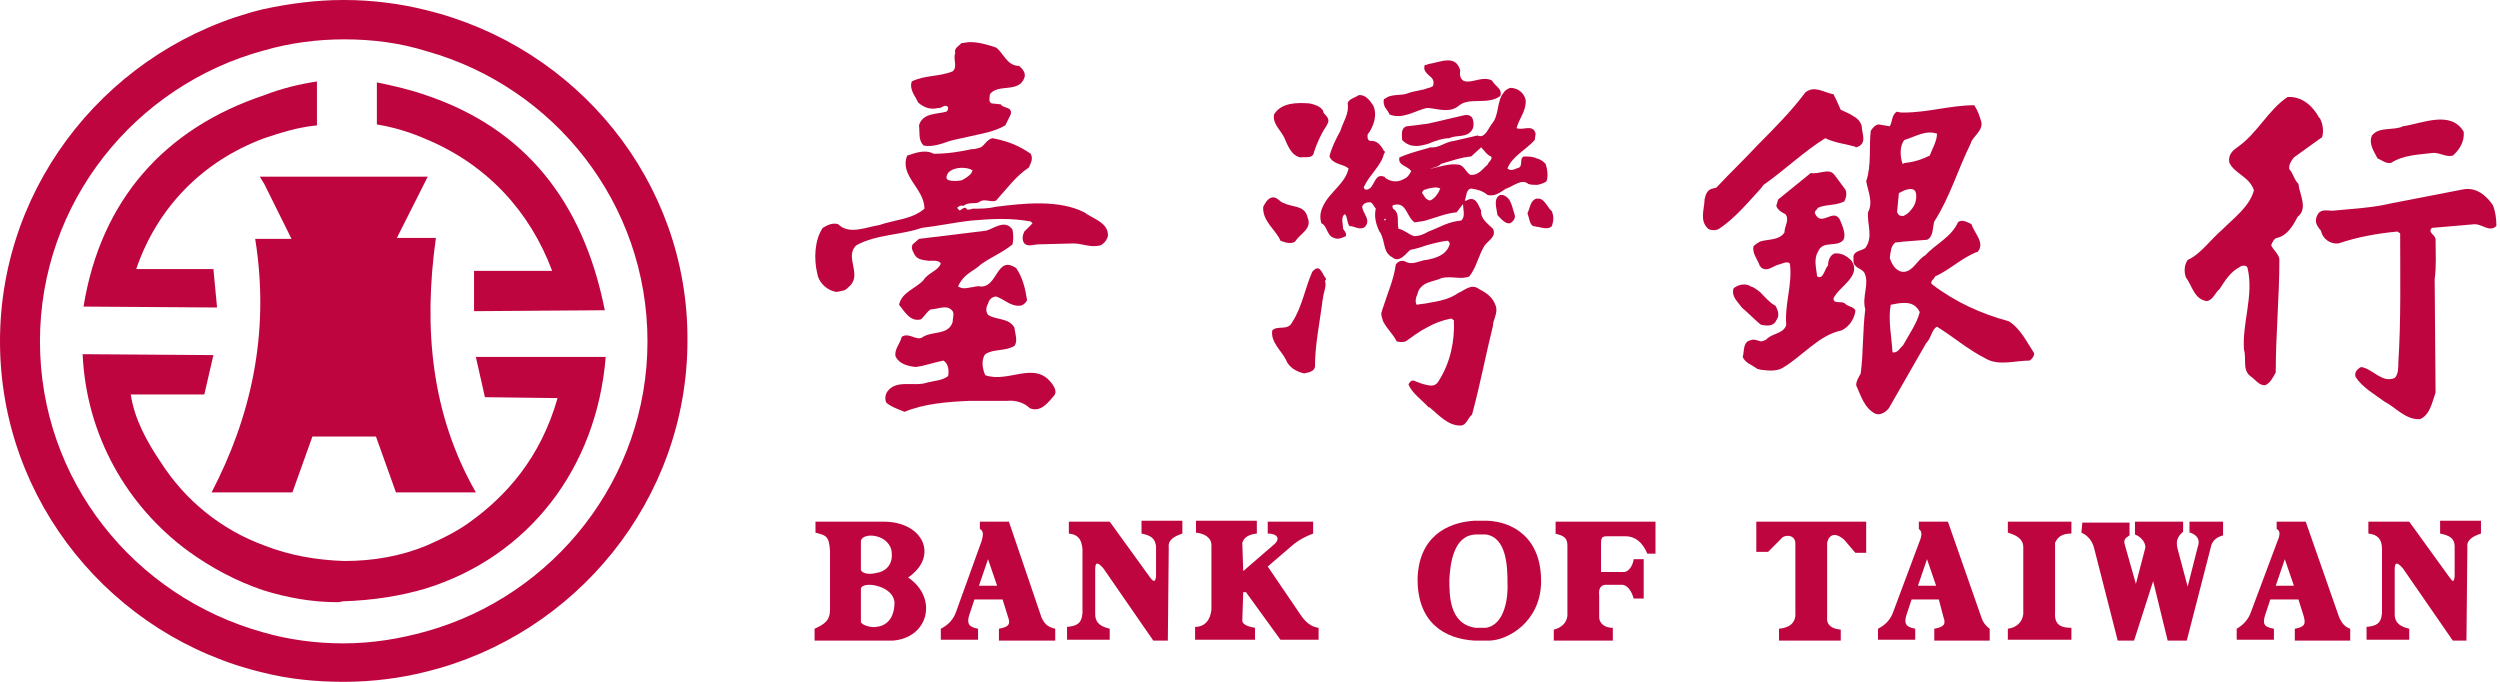 <svg width="154" height="42" viewBox="0 0 154 42" fill="none" xmlns="http://www.w3.org/2000/svg">
<path d="M64.163 38.054L62.149 32.134H60.863H60.359V32.585C60.583 32.698 60.583 32.923 60.471 33.318L58.905 37.659C58.737 38.166 58.401 38.505 57.954 38.73V39.407H60.248V38.73C59.632 38.617 59.576 38.392 59.688 37.941L60.024 36.926H60.919H61.758L62.093 37.997C62.261 38.448 62.149 38.617 61.534 38.73V39.463H65.002V38.73C64.499 38.617 64.331 38.392 64.163 38.054ZM60.863 36.081H60.303L60.863 34.446L61.422 36.081H60.863Z" fill="#BE053F"/>
<path d="M55.94 35.573C57.842 34.277 56.891 32.134 54.43 32.134H53.982H50.234V32.811C50.85 32.98 51.073 32.98 51.129 33.938V37.546C51.129 38.223 50.794 38.448 50.178 38.73V39.463H53.982H54.989C57.227 39.294 57.786 36.813 55.94 35.573ZM53.031 33.318C53.087 33.036 53.535 32.923 53.982 33.036C54.486 33.149 54.933 33.544 54.933 34.107C54.989 34.84 54.486 35.235 53.982 35.291C53.591 35.404 53.143 35.348 53.031 35.122V33.318ZM53.982 38.617C53.591 38.674 53.143 38.505 53.031 38.336V36.25C53.087 36.024 53.535 35.968 53.982 36.081C54.486 36.193 55.045 36.532 55.101 37.095C55.101 38.166 54.542 38.561 53.982 38.617Z" fill="#BE053F"/>
<path d="M80.162 37.941L78.092 34.897L79.603 33.6C79.994 33.262 80.442 33.036 80.889 32.867V32.134H78.092V32.867C78.652 32.867 78.875 33.149 78.54 33.487L76.582 35.179L76.526 33.431C76.638 33.093 76.918 32.923 77.421 32.867V32.078H73.673V32.811C74.177 32.867 74.624 33.093 74.624 33.6V37.546C74.568 38.166 74.232 38.617 73.617 38.617V39.407H77.309V38.674C76.974 38.617 76.526 38.505 76.526 38.223L76.582 36.475H76.75L78.875 39.407H81.225V38.674C80.777 38.617 80.442 38.336 80.162 37.941Z" fill="#BE053F"/>
<path d="M70.317 32.867C70.876 32.98 71.156 33.149 71.212 33.656V35.517C71.156 35.911 71.044 35.855 70.764 35.46L68.359 32.134H65.841V32.867C66.401 32.923 66.625 33.205 66.68 33.825V37.772C66.625 38.448 66.289 38.561 65.73 38.617V39.407H68.359V38.73C67.911 38.617 67.464 38.448 67.464 37.828V35.066C67.464 34.671 67.576 34.558 67.967 35.009L71.044 39.463H71.939L71.995 33.713C71.939 33.262 72.331 33.036 72.834 32.867V32.078H70.317V32.867Z" fill="#BE053F"/>
<path d="M108.244 33.995H108.915L109.81 33.093C110.09 32.923 110.594 32.98 110.594 33.487V37.715C110.649 38.392 110.202 38.674 109.587 38.73V39.463H113.391V38.787C112.831 38.73 112.495 38.505 112.551 37.997V33.431C112.663 32.923 113.055 32.754 113.614 33.262L114.286 34.051H114.957V32.134H108.188V33.995H108.244Z" fill="#BE053F"/>
<path d="M122.061 38.054L119.991 32.134H118.705H118.201V32.585C118.369 32.698 118.425 32.923 118.257 33.318L116.635 37.659C116.467 38.166 116.132 38.505 115.684 38.73V39.407H117.978V38.73C117.362 38.617 117.306 38.392 117.418 37.941L117.754 36.926H118.593H119.432L119.712 37.997C119.88 38.448 119.768 38.617 119.152 38.73V39.463H122.565V38.73C122.397 38.617 122.173 38.392 122.061 38.054ZM118.705 36.081H118.145L118.705 34.446L119.264 36.081H118.705Z" fill="#BE053F"/>
<path d="M134.927 32.811C135.375 32.98 135.543 33.262 135.375 33.713L134.76 36.137L134.144 33.826C134.032 33.374 134.088 33.093 134.48 32.754V32.134H131.515V32.923C131.963 33.093 132.242 33.544 132.13 33.826L131.571 35.968L130.9 33.6C130.788 33.262 130.9 33.149 131.18 32.98V32.191H128.271L128.215 32.811C128.606 32.98 128.886 33.318 128.998 33.769L130.452 39.463H131.459L132.634 35.799L133.529 39.463H134.704L136.214 33.6C136.326 33.262 136.55 33.093 136.941 32.98V32.134H134.872V32.811H134.927Z" fill="#BE053F"/>
<path d="M144.102 38.054L142.032 32.134H140.745H140.242V32.585C140.466 32.698 140.466 32.923 140.298 33.318L138.675 37.659C138.508 38.166 138.172 38.505 137.78 38.73V39.407H140.074V38.73C139.403 38.617 139.403 38.392 139.515 37.941L139.85 36.926H140.745H141.584L141.92 37.997C142.032 38.448 141.976 38.617 141.361 38.73V39.463H144.773V38.73C144.437 38.617 144.27 38.392 144.102 38.054ZM140.745 36.081H140.186L140.745 34.446L141.305 36.081H140.745Z" fill="#BE053F"/>
<path d="M95.769 32.867C96.273 32.98 96.552 33.093 96.552 33.6V37.941C96.497 38.392 96.161 38.674 95.713 38.787V39.463H99.35V38.674C98.902 38.674 98.51 38.448 98.51 37.997V36.701C98.454 36.25 98.622 36.024 98.902 36.024H99.965C100.301 36.081 100.524 36.475 100.636 36.87H101.252V34.446H100.636C100.58 34.84 100.356 35.179 100.077 35.235H98.622V33.487C98.622 33.149 98.678 33.036 98.958 33.036H100.133C100.748 33.036 101.196 33.431 101.475 34.107H101.979V32.134H95.825V32.867H95.769Z" fill="#BE053F"/>
<path d="M150.311 32.867C150.87 32.98 151.206 33.149 151.206 33.656V35.517C151.15 35.911 151.094 35.855 150.814 35.46L148.409 32.134H145.892V32.867C146.451 32.923 146.731 33.205 146.731 33.825V37.772C146.675 38.448 146.339 38.561 145.78 38.617V39.407H148.409V38.73C147.961 38.617 147.514 38.448 147.514 37.828V35.066C147.514 34.671 147.626 34.558 148.017 35.009L151.094 39.463H151.933L151.989 33.713C151.933 33.262 152.325 33.036 152.828 32.867V32.078H150.311V32.867Z" fill="#BE053F"/>
<path d="M123.683 32.811C124.243 32.98 124.634 33.205 124.634 33.713V37.828C124.579 38.336 124.187 38.674 123.683 38.73V39.407H127.599V38.674C126.816 38.674 126.536 38.392 126.592 37.659V33.431C126.76 33.093 126.984 32.867 127.599 32.867V32.134H123.683V32.811Z" fill="#BE053F"/>
<path d="M91.63 32.078H91.07H90.791C89.112 32.191 87.378 33.093 87.322 35.686C87.322 38.279 88.889 39.35 90.847 39.463H91.07H91.686C92.916 39.463 94.874 38.279 94.93 35.911C94.986 33.036 93.084 32.134 91.63 32.078ZM91.518 38.674H91.07H90.903C89.28 38.448 89.28 36.701 89.28 35.686C89.336 34.784 89.504 32.98 90.903 32.923H91.07H91.518C92.805 33.093 92.861 34.897 92.861 35.855C92.916 36.813 92.693 38.505 91.518 38.674Z" fill="#BE053F"/>
<path d="M125.306 21.761C124.858 21.084 124.467 20.239 123.739 19.788C122.061 19.337 120.439 18.604 119.04 17.533C118.817 17.364 119.152 17.195 119.208 17.025C120.103 16.631 120.886 15.841 121.837 15.503C122.285 14.94 121.614 14.376 121.446 13.812C121.222 13.699 120.831 13.474 120.607 13.699C120.215 14.601 119.208 15.052 118.593 15.729C118.089 16.011 117.866 16.687 117.306 16.744H117.194C116.747 16.687 116.523 16.236 116.411 15.898C116.467 15.503 116.467 15.165 116.747 14.94L117.25 14.883L118.705 14.77C119.096 14.601 119.04 14.037 119.152 13.643C120.103 12.177 120.607 10.43 121.39 8.851C121.502 8.4 122.117 8.118 122.061 7.554C121.949 7.16 121.837 6.821 121.614 6.483C120.159 6.483 118.761 6.934 117.25 6.934C117.138 6.934 117.027 6.934 116.859 6.878C116.523 7.047 116.579 7.498 116.411 7.78L115.74 7.667C115.516 7.667 115.348 7.893 115.237 8.062C115.125 9.02 115.292 10.204 114.957 11.162C115.069 11.783 115.404 12.459 115.069 13.079C115.013 13.868 115.404 14.601 114.901 15.278C114.677 15.447 114.23 15.447 114.174 15.785C114.174 15.841 114.174 15.898 114.174 16.011V16.067C114.174 16.518 114.677 16.518 114.845 16.8C115.181 17.476 114.677 18.266 114.901 19.055C114.733 20.352 114.789 21.705 114.621 23.001C114.509 23.227 114.341 23.452 114.341 23.734C114.621 24.354 114.845 25.144 115.516 25.482C115.796 25.595 116.132 25.425 116.355 25.144L117.194 23.678L118.649 21.141C118.984 20.803 118.984 20.295 119.32 20.126C120.327 20.746 121.222 21.535 122.341 22.099C123.124 22.55 124.131 22.212 125.026 22.212C125.194 22.099 125.306 21.93 125.306 21.761ZM117.306 8.625C118.034 8.4 118.593 8.005 119.32 8.231C119.32 8.682 119.04 9.133 118.873 9.584C118.425 9.809 117.922 9.978 117.362 10.035C117.306 10.035 117.25 10.091 117.194 10.091C117.027 9.584 117.027 8.964 117.306 8.625ZM116.971 11.895C117.083 11.839 117.194 11.783 117.306 11.726C117.642 11.613 117.978 11.557 118.034 11.952C118.089 12.459 117.866 12.797 117.586 13.079C117.474 13.192 117.362 13.248 117.25 13.305C117.138 13.305 117.083 13.305 116.971 13.248L116.859 13.079L116.971 11.895ZM117.306 21.141C117.25 21.197 117.25 21.197 117.25 21.254C117.027 21.423 116.915 21.761 116.579 21.705C116.523 20.746 116.299 19.732 116.467 18.773C116.747 18.717 117.027 18.66 117.306 18.66C117.698 18.66 118.034 18.773 118.257 19.224C118.089 19.901 117.642 20.521 117.306 21.141Z" fill="#BE053F"/>
<path d="M108.412 19.957C108.468 20.013 108.524 20.013 108.524 20.013C108.803 20.07 109.251 20.126 109.419 19.732C109.643 19.45 109.531 19.111 109.363 18.829C109.027 18.66 108.748 18.322 108.412 17.984C108.244 17.871 108.076 17.702 107.852 17.646C107.517 17.42 107.069 17.533 106.79 17.758C106.622 18.266 107.069 18.604 107.293 18.942C107.685 19.28 108.076 19.675 108.412 19.957Z" fill="#BE053F"/>
<path d="M109.81 22.663C111.041 21.93 112.048 20.634 113.446 20.352C113.894 20.126 114.174 19.732 114.286 19.224V19.111C114.174 18.886 113.838 18.886 113.67 18.717C113.446 18.491 112.943 18.773 112.943 18.379C113.279 17.646 114.677 17.026 114.062 16.067C113.782 15.785 113.446 15.56 112.999 15.616C112.719 15.729 112.607 16.067 112.607 16.349C112.384 16.575 112.328 17.251 111.936 17.026C111.88 16.518 111.712 15.954 111.992 15.504C112.272 14.771 113.167 15.278 113.558 14.771C113.726 14.432 113.502 13.925 113.335 13.53C112.943 12.797 112.216 13.981 111.824 13.192C111.712 13.023 111.936 12.91 111.992 12.797C112.495 12.572 113.055 12.685 113.614 12.403C113.726 12.177 113.782 11.895 113.67 11.67L112.999 10.768C112.663 10.317 112.048 10.768 111.545 10.655L109.531 12.29L109.419 12.685C109.531 12.967 109.754 13.079 109.978 13.192C110.258 13.53 109.922 13.925 109.922 14.32C109.587 14.827 108.915 14.714 108.412 14.883C108.3 14.94 108.132 15.053 108.02 15.165C107.908 15.616 108.3 16.011 108.412 16.405C108.468 16.405 108.468 16.462 108.468 16.462C108.859 16.8 109.251 16.349 109.587 16.293C109.81 16.236 110.09 16.067 110.258 16.236C110.426 17.533 109.922 18.717 110.034 20.014C109.866 20.577 109.139 20.521 108.803 20.916C108.692 20.972 108.58 21.028 108.468 21.028C108.244 20.972 108.02 20.859 107.797 20.972C107.349 21.085 107.461 21.648 107.349 21.987C107.517 22.381 107.964 22.494 108.244 22.72C108.3 22.72 108.412 22.776 108.468 22.776C108.915 22.832 109.419 22.889 109.81 22.663Z" fill="#BE053F"/>
<path d="M108.412 11.67C108.524 11.557 108.58 11.444 108.636 11.388C109.922 10.486 111.153 9.302 112.44 8.513C112.999 8.795 113.614 8.851 114.23 9.02C114.286 9.02 114.286 9.077 114.342 9.077C115.069 8.851 114.677 8.231 114.677 7.724C114.565 7.442 114.397 7.273 114.174 7.16C113.95 6.991 113.614 6.878 113.391 6.765L113.111 6.145L112.943 5.807C112.328 5.694 111.768 5.243 111.209 5.694C110.37 6.822 109.307 7.893 108.3 8.907C107.461 9.809 106.566 10.655 105.727 11.557L105.503 11.614C105.167 11.67 105.055 12.008 105 12.29C105 12.854 104.664 13.587 105.223 14.094C105.391 14.207 105.727 14.207 105.895 14.094C106.901 13.418 107.685 12.459 108.412 11.67Z" fill="#BE053F"/>
<path d="M79.771 14.883C80.106 14.376 80.833 14.094 80.554 13.417C80.386 12.628 79.659 12.797 79.099 12.515C78.82 12.459 78.652 12.064 78.316 12.177C78.092 12.233 77.924 12.515 77.813 12.741C77.757 13.643 78.596 14.15 78.876 14.827C79.155 14.94 79.547 15.052 79.771 14.883Z" fill="#BE053F"/>
<path d="M80.106 9.697C80.386 9.64 80.889 9.809 80.945 9.358C81.113 8.851 81.337 8.344 81.617 7.893C81.672 7.836 81.728 7.723 81.784 7.611C81.896 7.385 81.784 7.216 81.617 7.047C81.561 6.991 81.505 6.934 81.505 6.821C81.337 6.54 80.945 6.427 80.665 6.37C79.882 6.314 78.931 6.314 78.484 7.047C78.372 7.611 78.875 8.005 79.099 8.456C79.323 8.964 79.547 9.584 80.106 9.697Z" fill="#BE053F"/>
<path d="M85.588 7.047C86.371 7.385 87.155 6.821 87.882 6.652H87.994C88.609 6.709 89.336 6.991 89.896 6.483C90.567 5.976 91.63 6.483 92.413 5.919C92.581 5.468 92.077 5.299 91.909 4.961C91.35 4.679 90.847 5.074 90.287 5.017C89.952 4.961 89.896 4.623 89.952 4.341C89.672 3.326 88.721 3.834 87.994 3.946C87.882 4.003 87.826 4.003 87.77 4.003C87.658 4.285 87.826 4.454 87.994 4.623C88.217 4.792 88.385 4.961 88.273 5.299C88.162 5.356 88.106 5.412 87.994 5.412C87.602 5.581 87.155 5.581 86.707 5.75C86.316 5.919 85.7 5.75 85.308 6.089H85.253C85.197 6.314 85.253 6.427 85.308 6.596C85.42 6.765 85.532 6.878 85.588 7.047Z" fill="#BE053F"/>
<path d="M90.175 7.103C89.448 7.273 88.721 7.442 87.994 7.611C87.602 7.667 87.154 7.724 86.651 7.78C86.26 7.893 86.371 8.344 86.371 8.626C86.875 9.133 87.434 9.02 87.994 8.851C88.385 8.682 88.889 8.513 89.28 8.513C89.728 8.287 90.343 8.513 90.679 8.005C90.791 7.836 90.791 7.554 90.735 7.385C90.679 7.103 90.399 7.047 90.175 7.103Z" fill="#BE053F"/>
<path d="M92.693 12.064C92.637 12.008 92.525 12.008 92.413 12.008C91.966 12.234 92.189 12.797 92.245 13.248C92.357 13.361 92.525 13.587 92.749 13.699C92.805 13.756 92.916 13.756 93.028 13.756C93.196 13.643 93.364 13.474 93.308 13.248C93.14 12.741 93.084 12.234 92.693 12.064Z" fill="#BE053F"/>
<path d="M95.602 13.023C95.322 12.797 95.154 12.234 94.763 12.234H94.651C94.259 12.346 94.259 12.797 94.091 13.136C94.203 13.418 94.203 13.756 94.427 13.925C94.539 13.925 94.651 13.981 94.763 13.981C95.042 14.038 95.378 14.15 95.602 13.925C95.713 13.53 95.713 13.361 95.602 13.023Z" fill="#BE053F"/>
<path d="M87.994 23.734C87.658 23.678 87.378 23.565 87.099 23.452C86.931 23.396 86.819 23.565 86.763 23.678C86.987 24.242 87.602 24.636 87.994 25.087C87.994 25.087 87.994 25.087 88.05 25.087C88.609 25.538 89.168 26.215 89.952 26.215C90.343 26.215 90.399 25.764 90.679 25.538C91.182 23.678 91.518 21.874 91.966 20.07C91.966 19.675 92.301 19.281 92.133 18.83C91.966 18.322 91.574 18.04 91.126 17.815C90.623 17.42 90.175 17.927 89.84 18.04C89.28 18.435 88.665 18.548 87.994 18.66C87.77 18.717 87.546 18.717 87.267 18.773C87.155 18.604 87.211 18.322 87.323 18.097C87.379 17.758 87.658 17.533 87.938 17.42C88.218 17.307 88.553 17.251 88.777 17.138C89.392 16.969 90.008 17.251 90.511 17.026C90.959 16.462 91.07 15.729 91.462 15.109C91.742 14.771 92.189 14.545 91.966 14.094C91.63 13.756 91.182 13.474 91.238 12.966C91.07 12.685 90.959 12.121 90.455 12.29C90.343 12.346 90.287 12.403 90.231 12.346C90.343 12.121 90.287 11.67 90.623 11.614C90.959 11.67 91.294 11.726 91.63 12.008C92.022 12.121 92.357 11.895 92.693 11.67C92.749 11.614 92.749 11.614 92.805 11.614C93.252 11.444 93.756 10.993 94.147 11.332C94.315 11.388 94.483 11.388 94.707 11.388C94.93 11.332 95.154 11.275 95.266 11.162C95.378 10.881 95.322 10.43 95.21 10.091C95.042 9.922 94.874 9.809 94.651 9.753C94.427 9.64 94.147 9.64 93.868 9.64C93.588 9.753 93.812 10.148 93.588 10.317C93.364 10.373 93.084 10.599 92.861 10.373C93.14 9.64 93.979 9.246 94.539 8.626L94.595 8.231C94.427 7.611 93.812 8.062 93.42 7.893C93.588 7.273 94.035 6.822 93.979 6.145C93.868 5.694 93.476 5.412 93.028 5.412C92.861 5.468 92.693 5.581 92.637 5.694C92.189 6.201 92.357 7.103 91.91 7.611C91.686 7.893 91.462 8.569 91.015 8.344L89.56 8.682C89.001 8.738 88.665 9.133 88.106 9.077C88.05 9.077 87.994 9.133 87.938 9.133C87.323 9.302 86.707 9.471 86.204 9.697C86.092 10.204 86.707 10.204 86.931 10.542C86.819 10.768 86.707 10.937 86.427 11.05C86.036 11.275 85.588 11.162 85.309 10.937C85.309 10.881 85.309 10.881 85.253 10.881C84.637 10.655 84.693 11.557 84.246 11.67C84.134 11.726 83.966 11.614 84.022 11.501C84.358 10.768 85.085 10.204 85.253 9.471C85.253 9.471 85.309 9.415 85.309 9.358C85.309 9.302 85.253 9.302 85.253 9.302C85.085 8.964 84.805 8.626 84.414 8.682C84.19 8.626 84.246 8.4 84.246 8.287C84.637 7.78 84.861 7.047 84.581 6.483C84.358 6.145 84.078 5.807 83.686 5.863C83.463 6.032 83.071 6.089 83.015 6.37C83.127 6.991 82.735 7.498 82.568 8.062C82.288 8.569 82.008 9.133 81.896 9.64C82.12 10.148 82.735 10.091 83.071 10.373C82.903 11.275 81.896 11.839 81.505 12.685C81.337 13.023 81.281 13.361 81.393 13.756C81.449 13.756 81.449 13.812 81.505 13.812C81.784 14.094 81.784 14.545 82.176 14.658C82.4 14.771 82.68 14.658 82.903 14.545C82.959 14.376 82.847 14.263 82.735 14.094C82.735 13.812 82.568 13.361 82.847 13.192C83.015 13.361 82.959 13.699 83.127 13.925C83.463 13.925 83.742 14.207 84.078 13.981C84.47 13.53 83.966 13.192 83.91 12.741C83.966 12.515 84.19 12.459 84.414 12.459C84.581 12.515 84.637 12.741 84.749 12.854C84.637 13.305 84.749 13.812 84.973 14.263C85.085 14.376 85.141 14.601 85.197 14.771C85.309 15.165 85.309 15.616 85.756 15.842C86.204 16.236 86.595 15.616 86.875 15.391C87.211 15.334 87.546 15.222 87.882 15.109C88.273 14.996 88.721 14.883 89.168 14.827C89.28 14.883 89.336 14.996 89.28 15.109C89.057 15.729 88.441 15.898 87.882 16.011H87.826C87.434 16.067 86.987 16.349 86.595 16.123C86.371 16.011 86.148 16.067 85.98 16.293C85.868 17.195 85.477 18.04 85.197 18.942C85.141 19.055 85.141 19.168 85.085 19.281C85.085 19.45 85.141 19.619 85.197 19.788C85.421 20.239 85.812 20.577 86.036 21.028C86.204 21.085 86.427 21.085 86.595 21.028C86.987 20.746 87.434 20.408 87.882 20.183C88.385 19.901 88.833 19.732 89.392 19.619L89.56 19.732C89.616 21.028 89.336 22.325 88.665 23.396C88.497 23.734 88.273 23.791 87.994 23.734ZM85.309 13.587L85.253 13.53L85.309 13.474C85.365 13.474 85.365 13.474 85.365 13.53L85.309 13.587ZM87.994 10.43C88.273 10.317 88.553 10.317 88.777 10.091C89.392 9.922 89.952 9.697 90.623 9.64L91.238 9.077C91.406 9.246 91.63 9.584 91.854 9.64C91.966 9.809 91.686 9.979 91.63 10.148C91.294 10.43 91.07 10.824 90.567 10.768C90.287 10.599 90.231 10.26 89.896 10.148C89.225 10.035 88.609 10.317 87.938 10.43H87.826C87.882 10.486 87.938 10.43 87.994 10.43ZM87.826 11.67C87.882 11.67 87.938 11.614 87.994 11.614C88.273 11.557 88.497 11.501 88.721 11.614C88.609 11.895 88.385 12.234 88.106 12.346C88.05 12.346 87.994 12.346 87.938 12.29C87.77 12.234 87.714 12.008 87.602 11.895C87.602 11.783 87.714 11.67 87.826 11.67ZM87.994 14.263C87.714 14.432 87.434 14.545 87.099 14.545C86.763 14.432 86.483 14.15 86.148 14.094C86.036 13.699 86.26 13.136 85.812 12.854C85.756 12.741 85.756 12.628 85.868 12.628C86.651 12.403 86.651 13.418 87.155 13.699C87.434 13.643 87.714 13.643 87.994 13.53C88.553 13.361 89.113 13.136 89.728 13.079L90.12 12.572C90.12 12.854 90.287 13.361 90.008 13.587C89.225 13.643 88.609 14.038 87.994 14.263Z" fill="#BE053F"/>
<path d="M81.617 17.082C81.393 16.744 81.281 16.236 80.834 16.744C80.386 17.759 80.218 18.886 79.603 19.844C79.323 20.408 78.708 20.014 78.372 20.352C78.26 21.085 78.931 21.592 79.211 22.156C79.379 22.607 79.827 22.889 80.33 23.001C80.61 22.945 80.945 22.889 81.001 22.607C81.001 21.254 81.281 19.957 81.449 18.66C81.449 18.548 81.505 18.379 81.505 18.266C81.561 17.928 81.728 17.589 81.617 17.308C81.728 17.195 81.673 17.138 81.617 17.082Z" fill="#BE053F"/>
<path d="M60.695 23.114C60.527 22.776 60.415 22.156 60.695 21.817C61.199 21.479 61.926 21.648 62.485 21.31C62.709 21.028 62.541 20.577 62.485 20.183C62.15 19.562 61.366 19.732 60.863 19.393C60.695 19.168 60.751 18.886 60.863 18.717C60.919 18.435 61.142 18.266 61.366 18.266C61.87 18.435 62.261 18.886 62.821 18.83C63.044 18.83 63.212 18.604 63.268 18.491C63.156 17.758 62.989 17.082 62.597 16.518C61.366 15.672 61.478 17.758 60.359 17.646C60.192 17.589 59.968 17.702 59.8 17.702C59.52 17.758 59.297 17.815 59.017 17.646C59.185 17.251 59.464 16.969 59.8 16.744C59.968 16.631 60.248 16.462 60.415 16.293C61.031 15.842 61.758 15.56 62.373 15.052C62.429 14.771 62.429 14.489 62.373 14.15C61.926 13.474 61.199 14.094 60.751 14.207L59.856 14.319L56.611 14.714L56.22 15.052C56.108 15.278 56.22 15.447 56.276 15.56C56.444 16.011 56.835 16.011 57.227 16.067C57.45 16.067 57.842 16.011 57.954 16.236C57.786 16.687 57.171 16.8 56.891 17.251C56.444 17.758 55.548 17.984 55.381 18.773C55.716 19.168 56.052 19.844 56.723 19.675C56.947 19.506 57.059 19.224 57.339 19.055C57.786 19.055 58.346 18.717 58.681 19.168C58.793 19.337 58.681 19.619 58.681 19.844C58.401 20.69 57.395 20.352 56.779 20.803C56.388 20.972 55.996 20.465 55.548 20.746C55.437 21.197 55.101 21.479 55.157 21.93C55.381 22.438 55.94 22.55 56.388 22.607C56.947 22.55 57.506 22.325 58.122 22.212C58.457 22.438 58.457 22.889 58.401 23.171C58.01 23.452 57.562 23.452 57.115 23.565C56.332 23.847 55.213 23.34 54.654 24.129C54.542 24.298 54.486 24.58 54.597 24.805C54.933 25.087 55.325 25.2 55.716 25.369C56.947 24.862 58.346 24.749 59.744 24.693H62.038C62.541 24.636 63.1 24.805 63.436 25.144C64.107 25.426 64.555 24.805 64.947 24.354C65.114 24.129 64.947 23.847 64.835 23.678C63.772 22.156 62.15 23.622 60.695 23.114Z" fill="#BE053F"/>
<path d="M51.521 17.984C51.8 17.927 52.08 17.927 52.248 17.702C53.199 16.969 51.968 15.842 52.752 15.109C53.982 14.432 55.492 14.489 56.779 14.037C57.786 13.925 58.793 13.699 59.856 13.586C61.087 13.474 62.261 13.417 63.492 13.643L63.604 13.756L63.1 14.263C62.989 14.489 62.932 14.77 63.1 14.996C63.324 15.221 63.66 15.052 63.995 15.052L66.121 14.996C66.68 14.996 67.184 15.278 67.799 15.109C68.023 14.996 68.191 14.77 68.247 14.545C68.303 13.699 67.296 13.474 66.792 13.079C65.226 12.29 63.1 12.515 61.31 12.741C60.863 12.854 60.415 12.854 59.912 12.854C59.8 12.91 59.688 12.91 59.576 12.91C59.464 12.684 59.296 12.854 59.129 12.966C59.017 12.91 59.017 12.854 58.961 12.797C59.073 12.684 59.24 12.628 59.352 12.684C59.464 12.572 59.688 12.515 59.912 12.515C60.024 12.515 60.191 12.515 60.303 12.459C60.639 12.177 61.087 12.515 61.366 12.346C61.982 11.67 62.597 10.824 63.38 10.317C63.492 10.035 63.66 9.809 63.492 9.471C62.765 8.964 62.038 8.682 61.142 8.513C60.807 8.569 60.639 8.964 60.415 9.076C60.247 9.133 60.08 9.189 59.856 9.189C59.073 9.358 58.346 9.471 57.506 9.471C57.003 9.189 56.388 9.415 55.884 9.584C55.381 10.824 56.947 11.613 56.947 12.854C56.164 13.53 55.101 13.53 54.15 13.868C53.367 13.981 52.304 14.489 51.633 13.812C51.297 13.699 50.961 13.868 50.682 14.037C50.178 14.77 50.122 15.954 50.346 16.856C50.402 17.307 50.849 17.871 51.521 17.984ZM58.401 10.655C58.681 10.317 59.352 10.26 59.8 10.43C59.856 10.486 59.912 10.486 59.912 10.486C59.856 10.599 59.856 10.655 59.8 10.711C59.632 10.88 59.464 10.993 59.24 11.106C58.961 11.162 58.681 11.162 58.457 11.106C58.234 11.05 58.289 10.824 58.401 10.655Z" fill="#BE053F"/>
<path d="M57.786 6.652C58.01 6.709 58.178 6.37 58.401 6.596C58.401 6.709 58.401 6.821 58.29 6.878C57.73 7.047 56.835 6.934 56.611 7.723C56.667 8.174 56.555 8.625 56.891 8.964C57.45 9.076 58.01 8.851 58.513 8.682C58.905 8.569 59.297 8.513 59.744 8.4C60.471 8.231 61.254 8.118 61.926 7.723L62.261 7.047C62.373 6.54 61.814 6.709 61.646 6.427L61.087 6.37C60.863 6.258 60.975 6.032 60.975 5.807C61.478 5.13 62.765 5.75 63.1 4.792C63.212 4.51 62.989 4.228 62.765 4.059C62.038 4.059 61.814 3.27 61.366 2.932C60.863 2.762 60.303 2.593 59.744 2.593C59.576 2.593 59.408 2.65 59.241 2.65C59.073 2.819 58.737 2.988 58.849 3.27C58.681 3.608 59.017 4.115 58.681 4.397C57.842 4.736 56.947 4.623 56.164 5.017C55.996 5.525 56.388 5.919 56.555 6.314C56.947 6.652 57.339 6.765 57.786 6.652Z" fill="#BE053F"/>
<path d="M147.29 10.035C148.073 9.528 149.024 9.528 149.919 9.415C150.311 9.415 150.703 9.697 151.094 9.584C151.486 9.246 151.821 8.738 151.765 8.118C150.982 6.765 149.192 7.611 148.017 7.78C147.458 8.062 146.563 7.78 146.115 8.344C145.892 8.851 146.227 9.302 146.451 9.753C146.731 9.866 146.955 10.091 147.29 10.035Z" fill="#BE053F"/>
<path d="M138.452 16.518C138.843 18.209 138.116 19.844 138.228 21.535C138.396 22.099 138.116 22.776 138.62 23.17C138.899 23.34 139.123 23.734 139.515 23.734C139.85 23.621 140.018 23.227 140.186 22.945C140.186 20.577 140.41 18.322 140.41 15.954C140.354 15.616 140.018 15.39 139.906 15.109C139.962 14.94 140.074 14.714 140.242 14.658C140.857 14.545 141.249 13.925 141.528 13.361C142.2 12.854 141.64 11.952 141.584 11.331C141.305 11.05 141.249 10.655 141.025 10.429C140.969 10.148 141.137 9.922 141.305 9.697L142.871 8.569L143.039 8.456C143.151 8.118 143.095 7.667 142.927 7.329C142.927 7.329 142.927 7.272 142.871 7.272C142.479 6.539 141.808 5.919 140.913 5.976C139.738 6.765 139.067 8.174 137.892 9.02C137.557 9.246 137.221 9.527 137.333 10.035C137.669 10.711 138.564 10.88 138.843 11.726C138.564 12.741 137.613 13.417 136.885 14.15C136.158 14.77 135.543 15.672 134.76 16.011C134.536 16.349 134.536 16.744 134.648 17.082C135.039 17.589 135.151 18.435 135.934 18.547C136.326 18.491 136.438 18.04 136.718 17.815C137.053 17.307 137.389 16.744 137.948 16.462C138.06 16.349 138.396 16.293 138.452 16.518Z" fill="#BE053F"/>
<path d="M153.556 12.628C153.164 12.065 152.549 11.501 151.71 11.67C150.255 11.952 148.801 12.234 147.346 12.516C146.171 12.797 144.997 12.854 143.822 12.967C143.542 13.023 143.151 12.854 142.871 13.079C142.815 13.136 142.759 13.192 142.703 13.361C142.591 13.643 142.703 13.869 142.871 14.094C142.927 14.15 142.983 14.207 142.983 14.263C143.095 14.714 143.542 15.053 144.046 14.996C145.22 14.601 146.451 14.376 147.682 14.263L147.85 14.376C147.85 17.026 147.906 19.732 147.738 22.325C147.738 22.663 147.738 23.058 147.514 23.283C146.731 23.622 146.171 22.72 145.444 22.607C145.22 22.72 144.997 22.945 145.109 23.227C145.5 23.847 146.283 24.298 146.899 24.749C147.57 25.087 148.185 25.877 149.08 25.82C149.696 25.538 149.808 24.805 150.031 24.185L149.975 17.195C150.087 16.405 150.031 15.56 150.031 14.714C149.975 14.432 149.528 14.32 149.808 14.038L152.437 13.812C152.94 13.812 153.332 14.32 153.779 13.925C153.779 13.53 153.723 13.023 153.556 12.628Z" fill="#BE053F"/>
<path d="M15.999 10.881L16.279 11.332L17.957 14.714H16.279H15.719C16.67 20.634 15.384 25.82 13.034 30.33H16.223H18.013L19.244 26.891H21.145H23.159L24.39 30.33H26.236H29.313C26.572 25.538 26.068 20.239 26.851 14.658H26.18H24.446L26.18 11.219L26.348 10.881H26.18H21.09H16.223H15.999Z" fill="#BE053F"/>
<path d="M13.146 16.575H8.391C9.678 12.797 12.475 9.922 16.279 8.513C17.285 8.175 18.348 7.836 19.523 7.724V5.018C18.404 5.187 17.285 5.469 16.279 5.863C10.181 7.893 6.209 12.29 5.146 18.886L13.37 18.942L13.146 16.575Z" fill="#BE053F"/>
<path d="M29.872 24.467L34.347 24.523C33.284 28.244 31.159 30.556 28.977 32.134C28.138 32.754 27.187 33.205 26.292 33.6C24.669 34.276 22.935 34.558 21.201 34.558C19.523 34.502 17.845 34.22 16.279 33.6C13.649 32.642 11.412 30.837 9.901 28.47C9.062 27.23 8.279 25.82 8.055 24.298H12.586L13.146 21.874L5.09 21.817C5.314 26.835 7.832 31.176 11.579 33.938C12.978 34.953 14.544 35.799 16.223 36.362C17.677 36.813 19.187 37.095 20.81 37.095C20.922 37.095 21.089 37.039 21.145 37.039C22.991 36.983 24.725 36.701 26.236 36.25C32.557 34.276 36.752 28.864 37.312 21.986H29.312L29.872 24.467Z" fill="#BE053F"/>
<path d="M26.236 5.863C25.285 5.525 24.278 5.299 23.215 5.074V7.667C24.278 7.836 25.341 8.174 26.236 8.569C30.04 10.148 32.669 13.079 34.012 16.687H29.201V19.168L37.256 19.111C35.914 12.346 32.278 7.893 26.236 5.863Z" fill="#BE053F"/>
<path d="M26.236 0.62C24.67 0.226 22.935 0 21.201 0H21.145C19.467 0 17.789 0.226 16.223 0.564C6.937 2.819 0 11.162 0 21.028C0 30.894 6.937 39.238 16.223 41.436C17.789 41.831 19.467 42 21.145 42H21.201C22.935 42 24.67 41.775 26.236 41.38C35.466 39.125 42.347 30.781 42.347 20.972C42.403 11.162 35.522 2.875 26.236 0.62ZM26.236 38.899C24.614 39.35 22.935 39.632 21.145 39.632C19.467 39.632 17.789 39.407 16.223 38.956C8.279 36.757 2.461 29.597 2.461 21.028C2.461 12.459 8.335 5.243 16.279 3.101C17.845 2.65 19.523 2.424 21.201 2.424C22.991 2.424 24.67 2.65 26.292 3.157C34.123 5.356 39.885 12.515 39.885 21.028C39.885 29.485 34.123 36.701 26.236 38.899Z" fill="#BE053F"/>
</svg>
